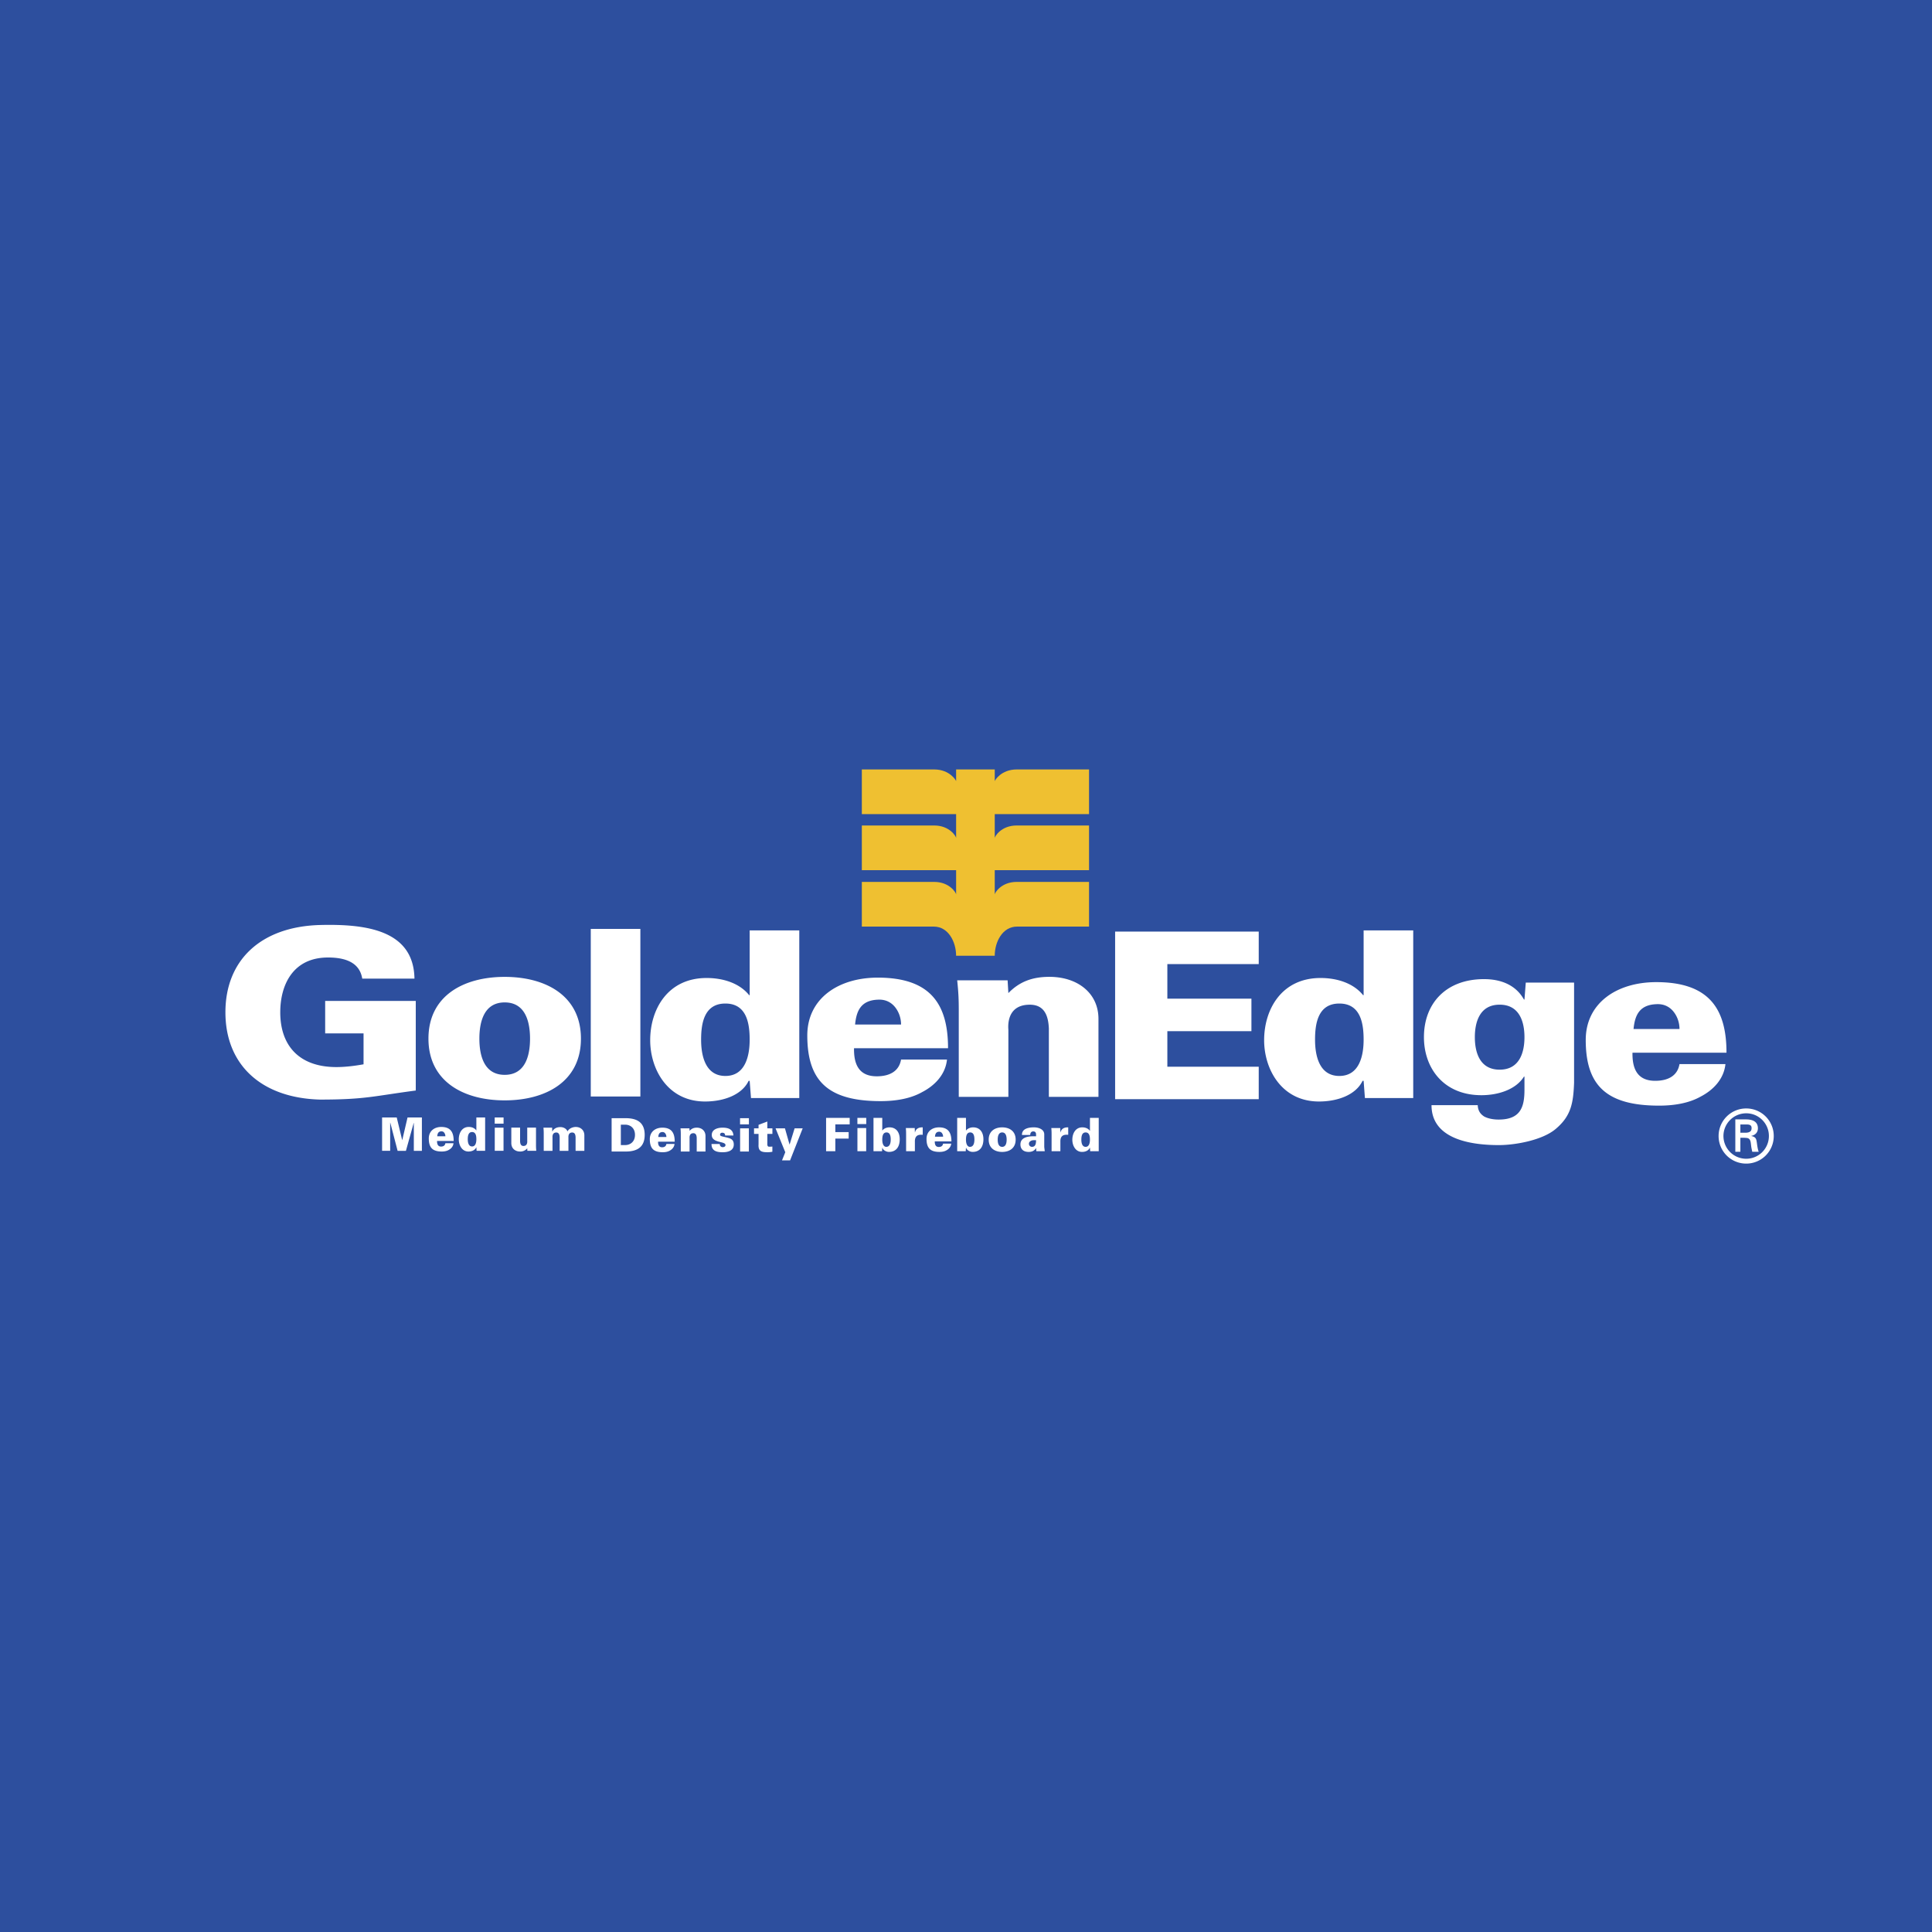<svg xmlns="http://www.w3.org/2000/svg" width="2500" height="2500" viewBox="0 0 192.756 192.756"><g fill-rule="evenodd" clip-rule="evenodd"><path fill="#2d4f9e" d="M0 0h192.756v192.756H0V0z"/><path d="M95.391 95.356h3.854c0-1.36.756-2.91 2.229-2.91h7.18v-4.458h-7.217c-1.549 0-2.191 1.095-2.191 1.247v-2.418h9.408v-4.458h-7.217c-1.549 0-2.191 1.096-2.191 1.247v-2.38h9.408v-4.458h-7.217c-1.549 0-2.191 1.095-2.191 1.171v-1.171h-3.854v1.171c0-.076-.642-1.171-2.191-1.171h-7.216v4.458h9.407v2.38c0-.151-.642-1.247-2.191-1.247h-7.216v4.458h9.407v2.418c0-.151-.642-1.247-2.191-1.247h-7.216v4.458h7.178c1.472 0 2.228 1.55 2.228 2.91z" fill="#efc031"/><path d="M36.271 106.186c-.781.139-1.745.276-2.708.276-3.752 0-5.602-2.176-5.602-5.465 0-2.711 1.25-5.467 4.767-5.467 1.72 0 3.152.487 3.413 2.108h5.21c-.079-4.864-4.871-5.466-9.431-5.35-5.861.162-9.43 3.475-9.43 8.709 0 5.233 3.569 8.546 9.43 8.709 4.533 0 5.341-.349 9.561-.904v-8.94h-9.039v3.242h3.829v3.082zM47.828 103.624c0-1.645.442-3.613 2.527-3.613 2.083 0 2.527 1.969 2.527 3.613 0 1.646-.443 3.613-2.527 3.613-2.085 0-2.527-1.967-2.527-3.613zm2.526-6.161c-4.091 0-7.607 1.876-7.607 6.161s3.516 6.16 7.607 6.16c4.089 0 7.606-1.875 7.606-6.16s-3.516-6.161-7.606-6.161zM58.941 109.4h4.949V92.678h-4.949V109.4zM74.926 109.55h4.819V92.827h-4.95v6.461h-.051c-.965-1.203-2.606-1.713-4.247-1.713-3.882 0-5.627 3.127-5.627 6.207 0 2.896 1.745 6.115 5.471 6.115 1.849 0 3.673-.649 4.35-2.062h.104l.131 1.715zm-2.554-9.427c2.163 0 2.422 2.062 2.422 3.612 0 1.529-.391 3.613-2.422 3.613s-2.422-2.084-2.422-3.613c0-1.55.26-3.612 2.422-3.612zM94.586 104.579c0-4.331-1.693-7.041-7.008-7.041-3.934 0-7.034 2.084-7.034 5.768 0 4.562 2.084 6.554 7.319 6.554 1.538 0 2.997-.254 4.142-.903 1.251-.648 2.319-1.736 2.476-3.242h-4.585c-.183 1.089-1.042 1.668-2.423 1.668-1.85 0-2.292-1.297-2.267-2.803h9.38v-.001zm-9.274-2.362c.13-1.32.547-2.409 2.267-2.479.755-.046 1.328.256 1.72.741.39.486.599 1.111.599 1.737h-4.586v.001zM100.529 97.807H95.5c.13 1.251.156 1.946.156 2.988v8.638h4.95v-6.67c0-.139-.312-2.524 2.137-2.524 1.537 0 1.85 1.228 1.902 2.362v6.832h4.949v-7.781c0-2.571-2.084-4.192-4.898-4.192-1.666 0-2.969.464-4.09 1.621l-.077-1.274zM125.584 109.667v-3.242h-9.117v-3.544h8.388v-3.243h-8.388v-3.45h9.117v-3.243h-14.328v16.722h14.328zM136.178 109.55h4.82V92.827h-4.949v6.461h-.053c-.965-1.203-2.605-1.713-4.246-1.713-3.881 0-5.627 3.127-5.627 6.207 0 2.896 1.746 6.115 5.471 6.115 1.85 0 3.672-.649 4.35-2.062h.105l.129 1.715zm-2.553-9.427c2.162 0 2.424 2.062 2.424 3.612 0 1.529-.391 3.613-2.424 3.613-2.031 0-2.422-2.084-2.422-3.613 0-1.55.26-3.612 2.422-3.612zM152.096 103.479c0 1.437-.443 3.242-2.475 3.242s-2.475-1.806-2.475-3.242.443-3.242 2.475-3.242 2.475 1.805 2.475 3.242zm4.949-5.445h-4.818l-.131 1.691h-.051c-.756-1.365-2.164-2.037-3.986-2.037-3.777 0-5.992 2.408-5.992 5.79 0 3.104 1.98 5.79 5.732 5.79 1.666 0 3.438-.556 4.246-1.853h.051v1.32c0 1.713-.391 2.964-2.578 2.964-.521 0-1.041-.093-1.434-.301-.365-.231-.625-.556-.65-1.135h-4.611c0 3.358 3.83 3.983 6.721 3.983 1.641 0 4.352-.486 5.68-1.621 1.537-1.298 1.744-2.594 1.822-4.586V98.034h-.001zM172.252 105.028c0-4.33-1.693-7.04-7.008-7.04-3.934 0-7.035 2.084-7.035 5.768 0 4.562 2.086 6.554 7.322 6.554 1.535 0 2.996-.255 4.143-.903 1.25-.648 2.316-1.737 2.473-3.242h-4.584c-.182 1.089-1.041 1.668-2.422 1.668-1.85 0-2.293-1.298-2.268-2.804h9.379v-.001zm-9.273-2.361c.129-1.32.547-2.409 2.266-2.479.756-.047 1.328.254 1.719.741.391.486.6 1.111.6 1.737h-4.585v.001zM174.223 116.093a2.744 2.744 0 0 0 2.744-2.758 2.741 2.741 0 0 0-2.744-2.744 2.748 2.748 0 0 0-2.758 2.744 2.75 2.75 0 0 0 2.758 2.758zm0-.484a2.273 2.273 0 0 1-2.275-2.274 2.271 2.271 0 0 1 2.275-2.261c1.25 0 2.26 1.018 2.26 2.261a2.265 2.265 0 0 1-2.26 2.274zm-.162-2.091c.176.016.344 0 .469.132.146.153.146.409.184.688.021.189.072.395.109.578h.643c-.109-.293-.145-.629-.189-.937-.051-.351-.102-.548-.549-.637v-.014c.432-.089.658-.381.658-.754 0-.731-.613-.892-1.207-.892h-1.045v3.232h.504v-1.397h.423v.001zm-.424-.505v-.826h.607c.402 0 .512.124.512.365 0 .249-.109.446-.584.461h-.535zM38.927 114.818v-2.805l.01-.01.732 2.815h.83l.779-2.792.009.01v2.782h.805v-3.327H40.66l-.526 2.254h-.009l-.543-2.254h-1.461v3.327h.806zM45.264 113.837c0-.861-.299-1.401-1.239-1.401-.696 0-1.244.415-1.244 1.147 0 .908.369 1.305 1.295 1.305.271 0 .529-.051.732-.18.221-.13.41-.347.438-.645h-.811c-.033.216-.185.33-.429.33-.327 0-.405-.257-.401-.557h1.659v.001zm-1.64-.471c.023-.262.098-.479.401-.492a.333.333 0 0 1 .304.147.601.601 0 0 1 .106.345h-.811zM47.549 114.818h.853v-3.327h-.875v1.287h-.009c-.171-.241-.461-.343-.75-.343-.687 0-.996.622-.996 1.235 0 .576.31 1.217.968 1.217.327 0 .649-.129.77-.41h.018l.021.341zm-.45-1.875c.382 0 .428.409.428.718 0 .305-.068.72-.428.72s-.43-.415-.43-.72c0-.308.047-.718.43-.718zM49.362 114.818h.875v-2.312h-.875v2.312zm-.005-2.709h.884v-.618h-.884v.618zM52.615 114.818h.889a5.588 5.588 0 0 1-.027-.595v-1.718h-.875v1.327c0 .027.056.501-.377.501-.272 0-.327-.244-.336-.47v-1.358h-.875v1.547c0 .512.369.835.867.835a.884.884 0 0 0 .723-.323l.011.254zM55.086 112.506h-.866c.023.248.028.387.028.594v1.719h.875v-1.327c0-.027-.055-.502.377-.502.272 0 .328.244.337.47v1.359h.875v-1.327c0-.027-.055-.502.378-.502.271 0 .327.244.336.47v1.359h.875v-1.548c0-.512-.369-.835-.866-.835-.345.011-.663.166-.819.443-.098-.281-.416-.429-.697-.429-.344 0-.648.12-.811.438H55.1l-.014-.382zM83.341 113.596h1.331v-.646h-1.331v-.773h1.433v-.645h-2.355v3.326h.922v-1.262zM85.545 114.858h.875v-2.312h-.875v2.312zm-.003-2.709h.884v-.617h-.884v.617zM88.453 112.983c.374 0 .414.424.414.709 0 .301-.063.729-.445.729-.318 0-.397-.428-.397-.687-.001-.308.032-.751.428-.751zm-1.304 1.875h.853l.022-.342h.018c.061.235.379.41.646.41.764 0 1.078-.557 1.078-1.262 0-.654-.318-1.188-1.027-1.188-.263 0-.544.105-.706.313h-.009v-1.258h-.875v3.327zM91.265 112.545h-.889c.022.249.026.388.026.596v1.718h.876v-.927c-.014-.442.143-.714.599-.718.059 0 .119 0 .183.004v-.741c-.386-.01-.672.119-.773.502h-.009l-.013-.434zM94.923 113.877c0-.861-.3-1.4-1.24-1.4-.695 0-1.244.415-1.244 1.147 0 .907.369 1.303 1.294 1.303.272 0 .53-.051.732-.18.222-.129.41-.346.438-.645h-.811c-.033.217-.185.332-.429.332-.327 0-.405-.258-.4-.558h1.66v.001zm-1.641-.47c.024-.263.098-.479.401-.493a.33.33 0 0 1 .304.147.602.602 0 0 1 .106.346h-.811zM96.802 112.983c.374 0 .415.424.415.709 0 .301-.064.729-.446.729-.318 0-.396-.428-.396-.687 0-.308.031-.751.427-.751zm-1.303 1.875h.853l.023-.342h.018c.061.235.379.41.645.41.764 0 1.078-.557 1.078-1.262 0-.654-.316-1.188-1.027-1.188-.262 0-.544.105-.705.313h-.009v-1.258h-.876v3.327zM99.541 113.701c0-.326.078-.718.445-.718.371 0 .447.392.447.718 0 .328-.076.72-.447.72-.367 0-.445-.392-.445-.72zm.445-1.224c-.723 0-1.344.373-1.344 1.225 0 .853.621 1.226 1.344 1.226.725 0 1.346-.373 1.346-1.226 0-.852-.621-1.225-1.346-1.225zM102.656 114.116c0-.162.102-.244.23-.309.119-.06.295-.051.48-.051 0 .31-.033.664-.41.664a.303.303 0 0 1-.3-.304zm1.58.742c-.031-.277-.051-.378-.051-.475v-1.189c.01-.52-.557-.718-1.027-.718-.258 0-.557.027-.797.138-.234.105-.406.296-.4.622h.824c-.004-.138.064-.345.277-.354.35-.014.305.281.305.483h-.277c-.756 0-1.271.23-1.281.793-.008.474.277.769.824.769.434 0 .633-.216.738-.382h.01c0 .166 0 .239.018.313h.837zM105.779 112.545h-.889c.023.249.027.388.027.596v1.718h.877v-.927c-.016-.442.143-.714.598-.718.061 0 .121 0 .184.004v-.741c-.387-.01-.672.119-.773.502h-.008l-.016-.434zM108.766 114.858h.854v-3.326h-.875v1.285h-.012c-.17-.239-.459-.341-.75-.341-.686 0-.996.622-.996 1.235 0 .574.311 1.215.969 1.215.328 0 .648-.129.77-.41h.02l.02.342zm-.452-1.875c.383 0 .43.41.43.718 0 .305-.07.72-.43.72s-.428-.415-.428-.72c.001-.307.046-.718.428-.718zM61.021 111.562v3.326h1.405c1.143 0 1.894-.434 1.894-1.663 0-1.23-.751-1.663-1.894-1.663h-1.405zm.92.646h.433c.503 0 .978.331.978 1.018s-.475 1.019-.978 1.019h-.433v-2.037zM67.316 113.907c0-.861-.299-1.4-1.24-1.4-.695 0-1.244.415-1.244 1.146 0 .908.369 1.305 1.294 1.305.272 0 .53-.051.733-.18.221-.129.41-.346.438-.645h-.812c-.032.217-.184.331-.428.331-.327 0-.405-.258-.401-.558h1.66v.001zm-1.64-.47c.023-.262.096-.479.4-.492a.332.332 0 0 1 .304.147.604.604 0 0 1 .106.345h-.81zM68.785 112.576h-.89c.023.248.027.388.027.594v1.719h.876v-1.327c0-.027-.056-.502.377-.502.272 0 .327.244.336.471v1.358h.876v-1.548c0-.512-.369-.834-.866-.834-.295 0-.526.092-.723.322l-.013-.253zM73.174 113.29c-.037-.641-.543-.783-1.092-.783-.46 0-1.069.157-1.069.728 0 .839 1.369.595 1.369 1.005 0 .147-.125.212-.295.212a.28.28 0 0 1-.208-.106.253.253 0 0 1-.06-.207h-.83c-.005.705.548.82 1.115.82.53 0 1.105-.157 1.105-.77 0-.378-.188-.549-.465-.636-.548-.17-.903-.161-.903-.332 0-.133.079-.208.208-.208.119 0 .194.033.239.084.042.045.056.115.056.193h.83zM73.84 114.889h.875v-2.312h-.875v2.312zm-.005-2.709h.884v-.617h-.884v.617zM75.23 112.576v.552h.451v1.037c-.046.71.314.793.908.793.129 0 .272-.01.47-.047v-.521c-.101.015-.221.015-.336.015-.204 0-.166-.3-.166-.36v-.917h.506v-.552h-.506v-.682l-.876.331v.351h-.451zM79.278 112.576l-.498 1.609h-.009l-.456-1.609h-.936l.968 2.382-.327.815h.806l1.258-3.197h-.806z" fill="#fff"/></g></svg>